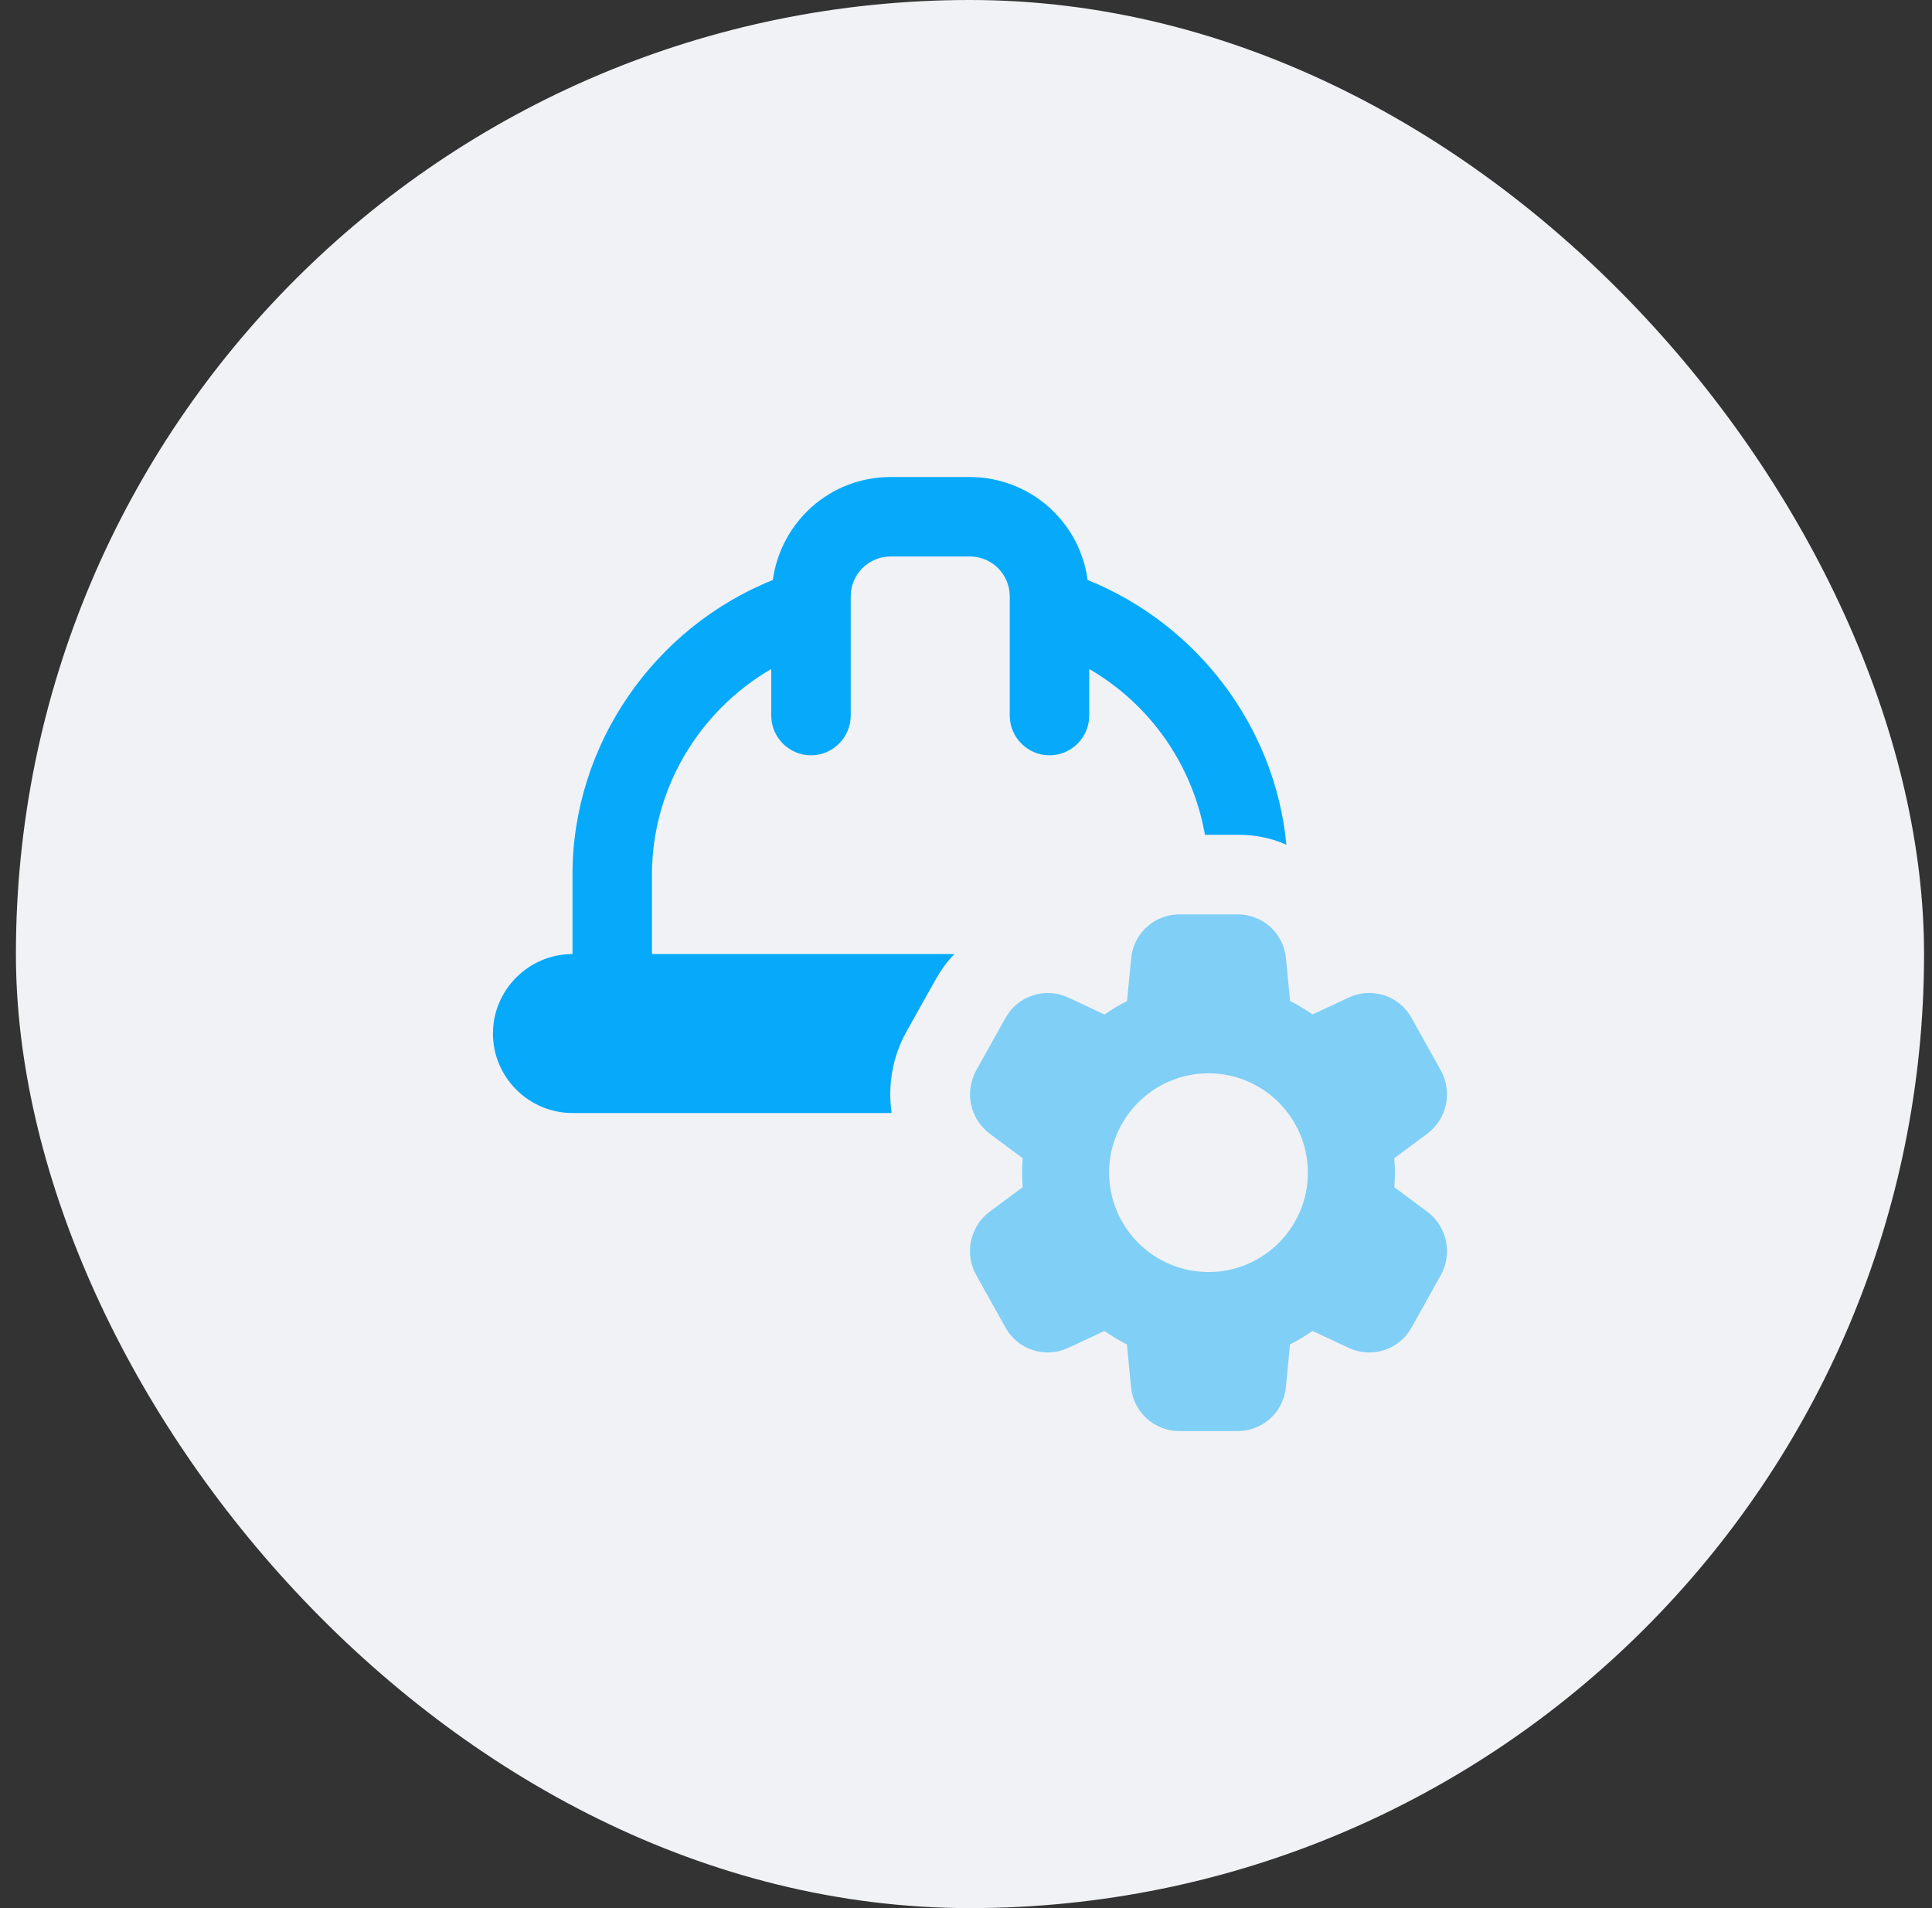 <svg width="81" height="80" viewBox="0 0 81 80" fill="none" xmlns="http://www.w3.org/2000/svg">
<rect x="0" y="0" width="81" height="80" fill="#333333" stroke="none"/>
<g clip-path="url(#clip0_6245_1041)">
<rect x="0.667" width="80" height="80" rx="40" fill="#F1F2F6"/>
<path d="M58.457 49.775C58.49 49.371 58.49 48.964 58.457 48.56L59.839 47.532C60.239 47.233 60.517 46.798 60.621 46.309C60.725 45.819 60.648 45.309 60.404 44.872L59.172 42.665C58.924 42.222 58.518 41.888 58.035 41.731C57.553 41.573 57.028 41.603 56.567 41.815L55.029 42.532C54.729 42.322 54.414 42.133 54.087 41.967L53.914 40.182C53.869 39.679 53.638 39.211 53.266 38.87C52.893 38.528 52.407 38.339 51.902 38.337H49.437C48.931 38.339 48.444 38.529 48.071 38.872C47.699 39.214 47.468 39.683 47.424 40.187L47.252 41.97C46.927 42.135 46.612 42.322 46.309 42.535L44.772 41.817C44.309 41.605 43.784 41.575 43.301 41.733C42.817 41.89 42.41 42.224 42.162 42.667L40.932 44.872C40.687 45.309 40.61 45.819 40.713 46.308C40.817 46.797 41.094 47.232 41.494 47.532L42.877 48.56C42.843 48.964 42.843 49.371 42.877 49.775L41.494 50.802C41.093 51.102 40.815 51.537 40.711 52.026C40.607 52.516 40.685 53.026 40.929 53.462L42.162 55.67C42.41 56.113 42.815 56.447 43.298 56.604C43.781 56.762 44.305 56.732 44.767 56.52L46.304 55.802C46.607 56.015 46.922 56.202 47.247 56.367L47.419 58.152C47.465 58.656 47.696 59.124 48.069 59.466C48.442 59.808 48.928 59.998 49.434 60H51.899C52.405 59.999 52.892 59.808 53.265 59.466C53.637 59.123 53.868 58.654 53.912 58.15L54.084 56.367C54.409 56.202 54.724 56.015 55.027 55.802L56.564 56.52C57.026 56.732 57.551 56.762 58.035 56.605C58.519 56.447 58.925 56.113 59.174 55.67L60.404 53.465C60.648 53.029 60.726 52.519 60.622 52.029C60.519 51.54 60.242 51.105 59.842 50.805L58.457 49.775ZM50.667 53.332C49.562 53.33 48.503 52.891 47.722 52.11C46.941 51.328 46.501 50.27 46.499 49.165C46.499 46.87 48.369 45 50.667 45C52.964 45 54.834 46.87 54.834 49.167C54.834 51.465 52.964 53.332 50.667 53.332Z" fill="#80CFF6"/>
<path d="M45.599 24.317C45.439 23.123 44.85 22.027 43.943 21.233C43.036 20.439 41.872 20.001 40.667 20H37.334C34.802 20 32.734 21.883 32.402 24.317C27.419 26.317 24.002 31.218 24.002 36.667V40C22.167 40 20.667 41.5 20.667 43.333C20.667 45.165 22.167 46.665 23.999 46.665H37.382C37.214 45.515 37.414 44.297 38.014 43.233L39.247 41.032C39.467 40.65 39.717 40.3 40.017 40H27.334V36.667C27.334 33.068 29.317 29.8 32.334 28.05V30C32.334 30.918 33.084 31.668 34.002 31.668C34.917 31.668 35.667 30.918 35.667 30V25C35.667 24.082 36.417 23.332 37.334 23.332H40.667C41.584 23.332 42.334 24.082 42.334 25V30C42.334 30.918 43.084 31.668 44.002 31.668C44.917 31.668 45.667 30.918 45.667 30V28.05C46.933 28.785 48.023 29.787 48.861 30.988C49.699 32.189 50.264 33.558 50.517 35H51.899C52.617 35 53.299 35.133 53.932 35.417C53.467 30.483 50.199 26.168 45.599 24.317Z" fill="#07AAFA"/>
</g>
<defs>
<clipPath id="clip0_6245_1041">
<rect width="80" height="80" fill="white" transform="translate(0.667)"/>
</clipPath>
</defs>
</svg>
